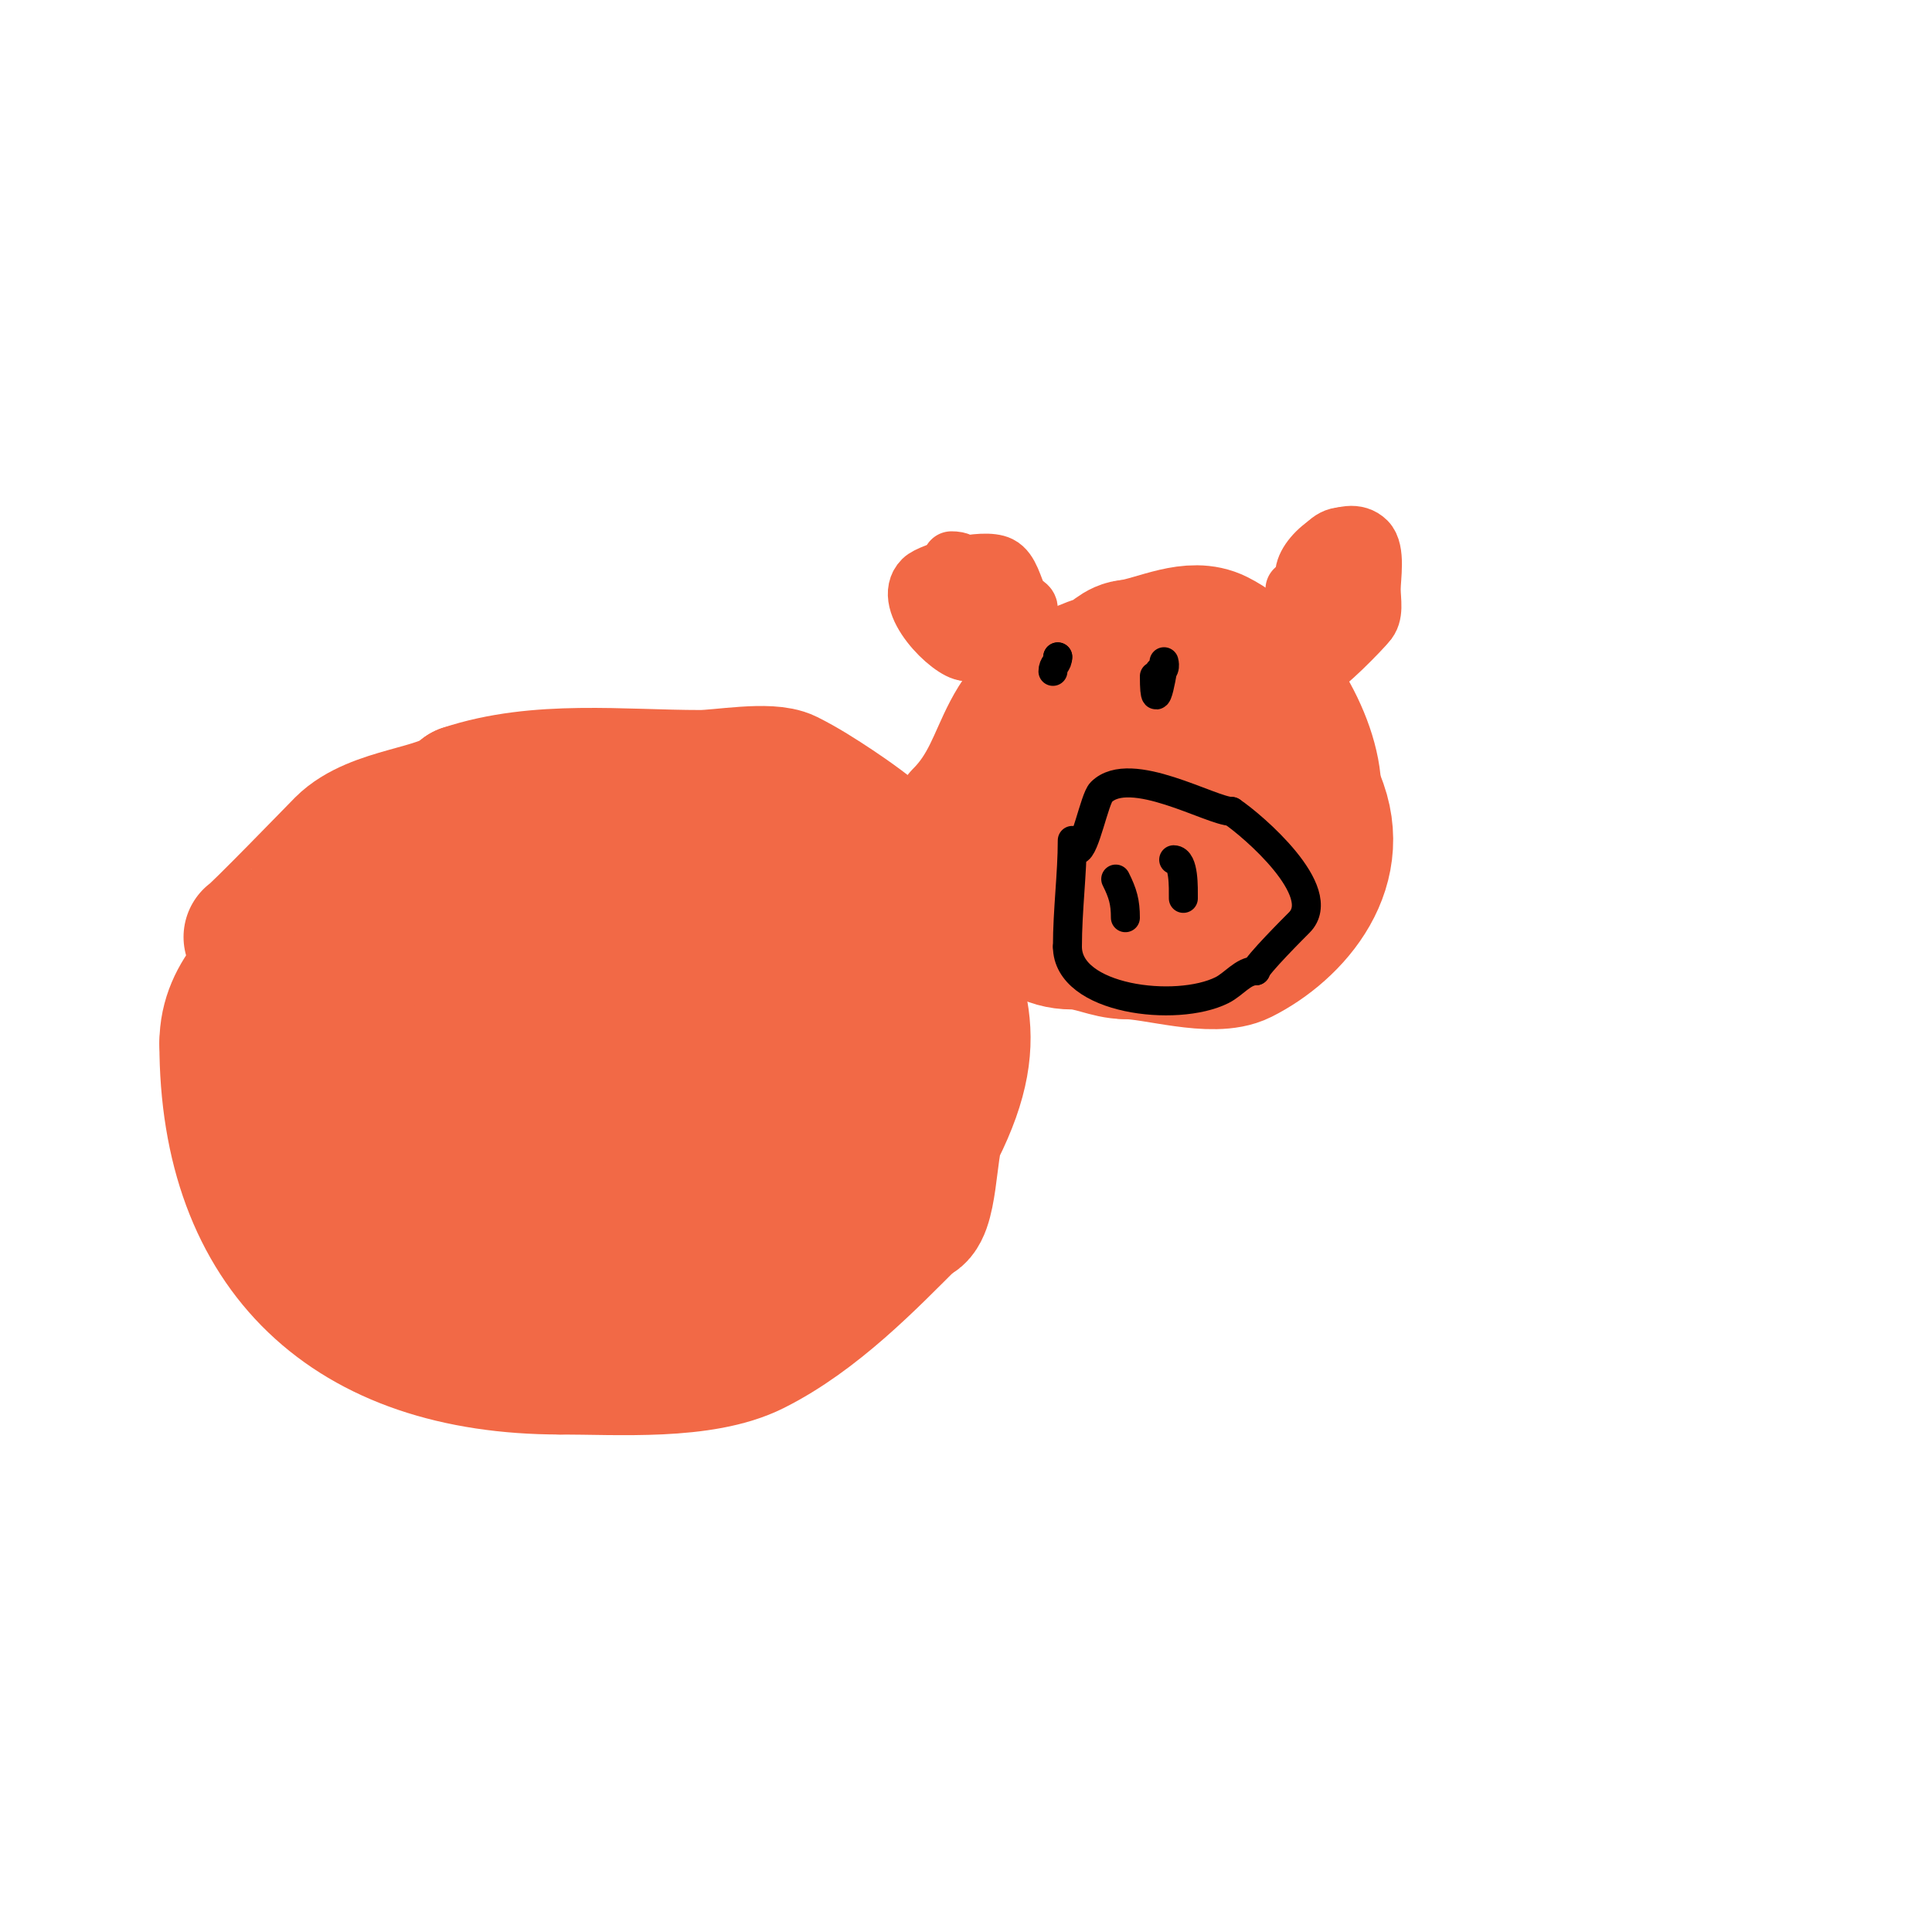 <svg viewBox='0 0 400 400' version='1.1' xmlns='http://www.w3.org/2000/svg' xmlns:xlink='http://www.w3.org/1999/xlink'><g fill='none' stroke='#f26946' stroke-width='3' stroke-linecap='round' stroke-linejoin='round'><path d='M60,196c0,-2.185 5.613,-15 7,-15'/></g>
<g fill='none' stroke='#f26946' stroke-width='28' stroke-linecap='round' stroke-linejoin='round'><path d='M52,194c0.556,0 18.212,-18.212 19,-19c6.571,-6.571 20.44,-6.44 25,-11'/><path d='M96,164c15.394,-5.131 32.73,-3 49,-3c4.206,0 14.253,-1.873 18,0c3.393,1.696 6.702,3.802 10,6c5.873,3.915 18,12.617 18,19'/><path d='M191,186c6.517,19.551 13.476,27.048 3,48c-1.687,3.374 -1.385,18 -5,18'/><path d='M189,252c-8.989,8.989 -20.067,20.533 -33,27c-10.575,5.288 -27.917,4 -40,4'/><path d='M116,283c-43.406,0 -69,-23.674 -69,-67'/><path d='M47,216c0,-10.593 8.591,-16.591 15,-23c6.367,-6.367 19.163,-10.592 30,-13c18.795,-4.177 41.518,-8.241 60,1c3.246,1.623 4.855,6.426 7,9c3.272,3.927 7.476,8.427 9,13'/><path d='M168,203c0.562,10.682 2.864,19.204 -3,28c-11.179,16.769 -42.523,23.391 -61,16c-8.641,-3.456 -17.211,-17.632 -20,-26c-0.838,-2.515 -0.361,-10.426 2,-12c5.512,-3.674 39.312,-3 47,-3c6,0 12,0 18,0c5.839,0 14.761,-1.62 20,1'/><path d='M171,207c17.886,14.905 14.456,48.895 -12,55c-16.59,3.828 -58.429,-0.486 -76,-4c-16.757,-3.351 -5.102,-41.531 2,-51c10.372,-13.83 30.798,-10 46,-10'/><path d='M131,197c2.333,0 4.69,0.33 7,0c1.34,-0.191 1.318,-8.682 0,-10c-1.833,-1.833 -10.462,-2.746 -13,-3c-3.662,-0.366 -11.357,-0.52 -15,0c-11.168,1.595 -46.888,13.337 -41,31c3.145,9.436 10.255,10.751 19,12c3.735,0.534 7.452,2.986 11,4c14.096,4.027 29.701,-6.701 39,-16'/><path d='M138,215c1.237,-2.061 2.3,-7.7 4,-6c1.685,1.685 0.794,5.897 3,7c4.158,2.079 11.761,-1.84 15,-4c3.819,-2.546 8.599,-8.797 10,-13c1.083,-3.25 -2.29,-11 2,-11'/><path d='M172,188c3.772,3.772 4,8.804 4,14c0,1.383 1.173,10.827 0,12c-11.197,11.197 -31.673,11 -45,11'/><path d='M199,169c11.348,-11.348 6.082,-24.361 29,-32c2.057,-0.686 3.452,-3 6,-3'/><path d='M234,134c5.955,-0.992 12.6,-4.7 18,-2c10.31,5.155 20,21.013 20,32'/><path d='M272,164c7.674,15.347 -4.207,28.603 -15,34c-5.855,2.928 -17.831,-1 -24,-1'/><path d='M233,197c-3.655,0 -7.016,-2 -11,-2c-10.061,0 -15.16,-10.52 -12,-20c3.544,-10.631 34.501,-38.496 42,-16'/><path d='M252,159c-2.222,15.554 -5.887,28 -24,28c-4.287,0 -12.588,1.824 -15,-3c-8.914,-17.828 20.307,-26.346 31,-21c7.156,3.578 1.32,15 -4,15'/></g>
<g fill='none' stroke='#f26946' stroke-width='12' stroke-linecap='round' stroke-linejoin='round'><path d='M270,119c0,-4.22 8.876,-11.124 13,-7c2.009,2.009 1,7.542 1,10c0,2.363 0.723,5.277 -1,7'/><path d='M283,129c-0.601,0.902 -9.606,10.182 -10,9c-2.937,-8.81 5,-18.047 5,-27'/><path d='M278,111c-5.462,0 -7.649,11 -10,11'/><path d='M213,126c0,-0.943 -1.578,-1.157 -2,-2c-1.176,-2.351 -1.822,-5.911 -4,-7c-3.425,-1.712 -14.258,1.258 -16,3c-4.694,4.694 5.852,15 9,15'/><path d='M200,135c7.465,0 5.57,-14.43 5,-15c-1.269,-1.269 -3.205,2 -5,2'/><path d='M200,122c-0.828,-4.14 0.366,-6 -3,-6'/></g>
<g fill='none' stroke='#000000' stroke-width='6' stroke-linecap='round' stroke-linejoin='round'><path d='M223,176c1.617,0 3.604,-10.604 5,-12c5.98,-5.98 22.844,4 27,4'/><path d='M255,168c4.324,2.883 20.352,16.648 14,23c-0.788,0.788 -9,8.99 -9,10'/><path d='M260,201c-2.612,0 -4.543,2.772 -7,4c-9.449,4.724 -32,1.993 -32,-9'/><path d='M221,196c0,-7.524 1,-14.99 1,-22'/><path d='M231,182c1.472,2.944 2,4.768 2,8'/><path d='M243,178c2.169,0 2,5.859 2,8'/><path d='M219,136c0,1.333 0,1.333 0,0'/><path d='M219,136c0,1.471 -1,1.529 -1,3'/><path d='M239,140c0,10.244 2,-3 2,-3c0,0 0.567,2 -1,2'/><path d='M192,266'/></g>
</svg>